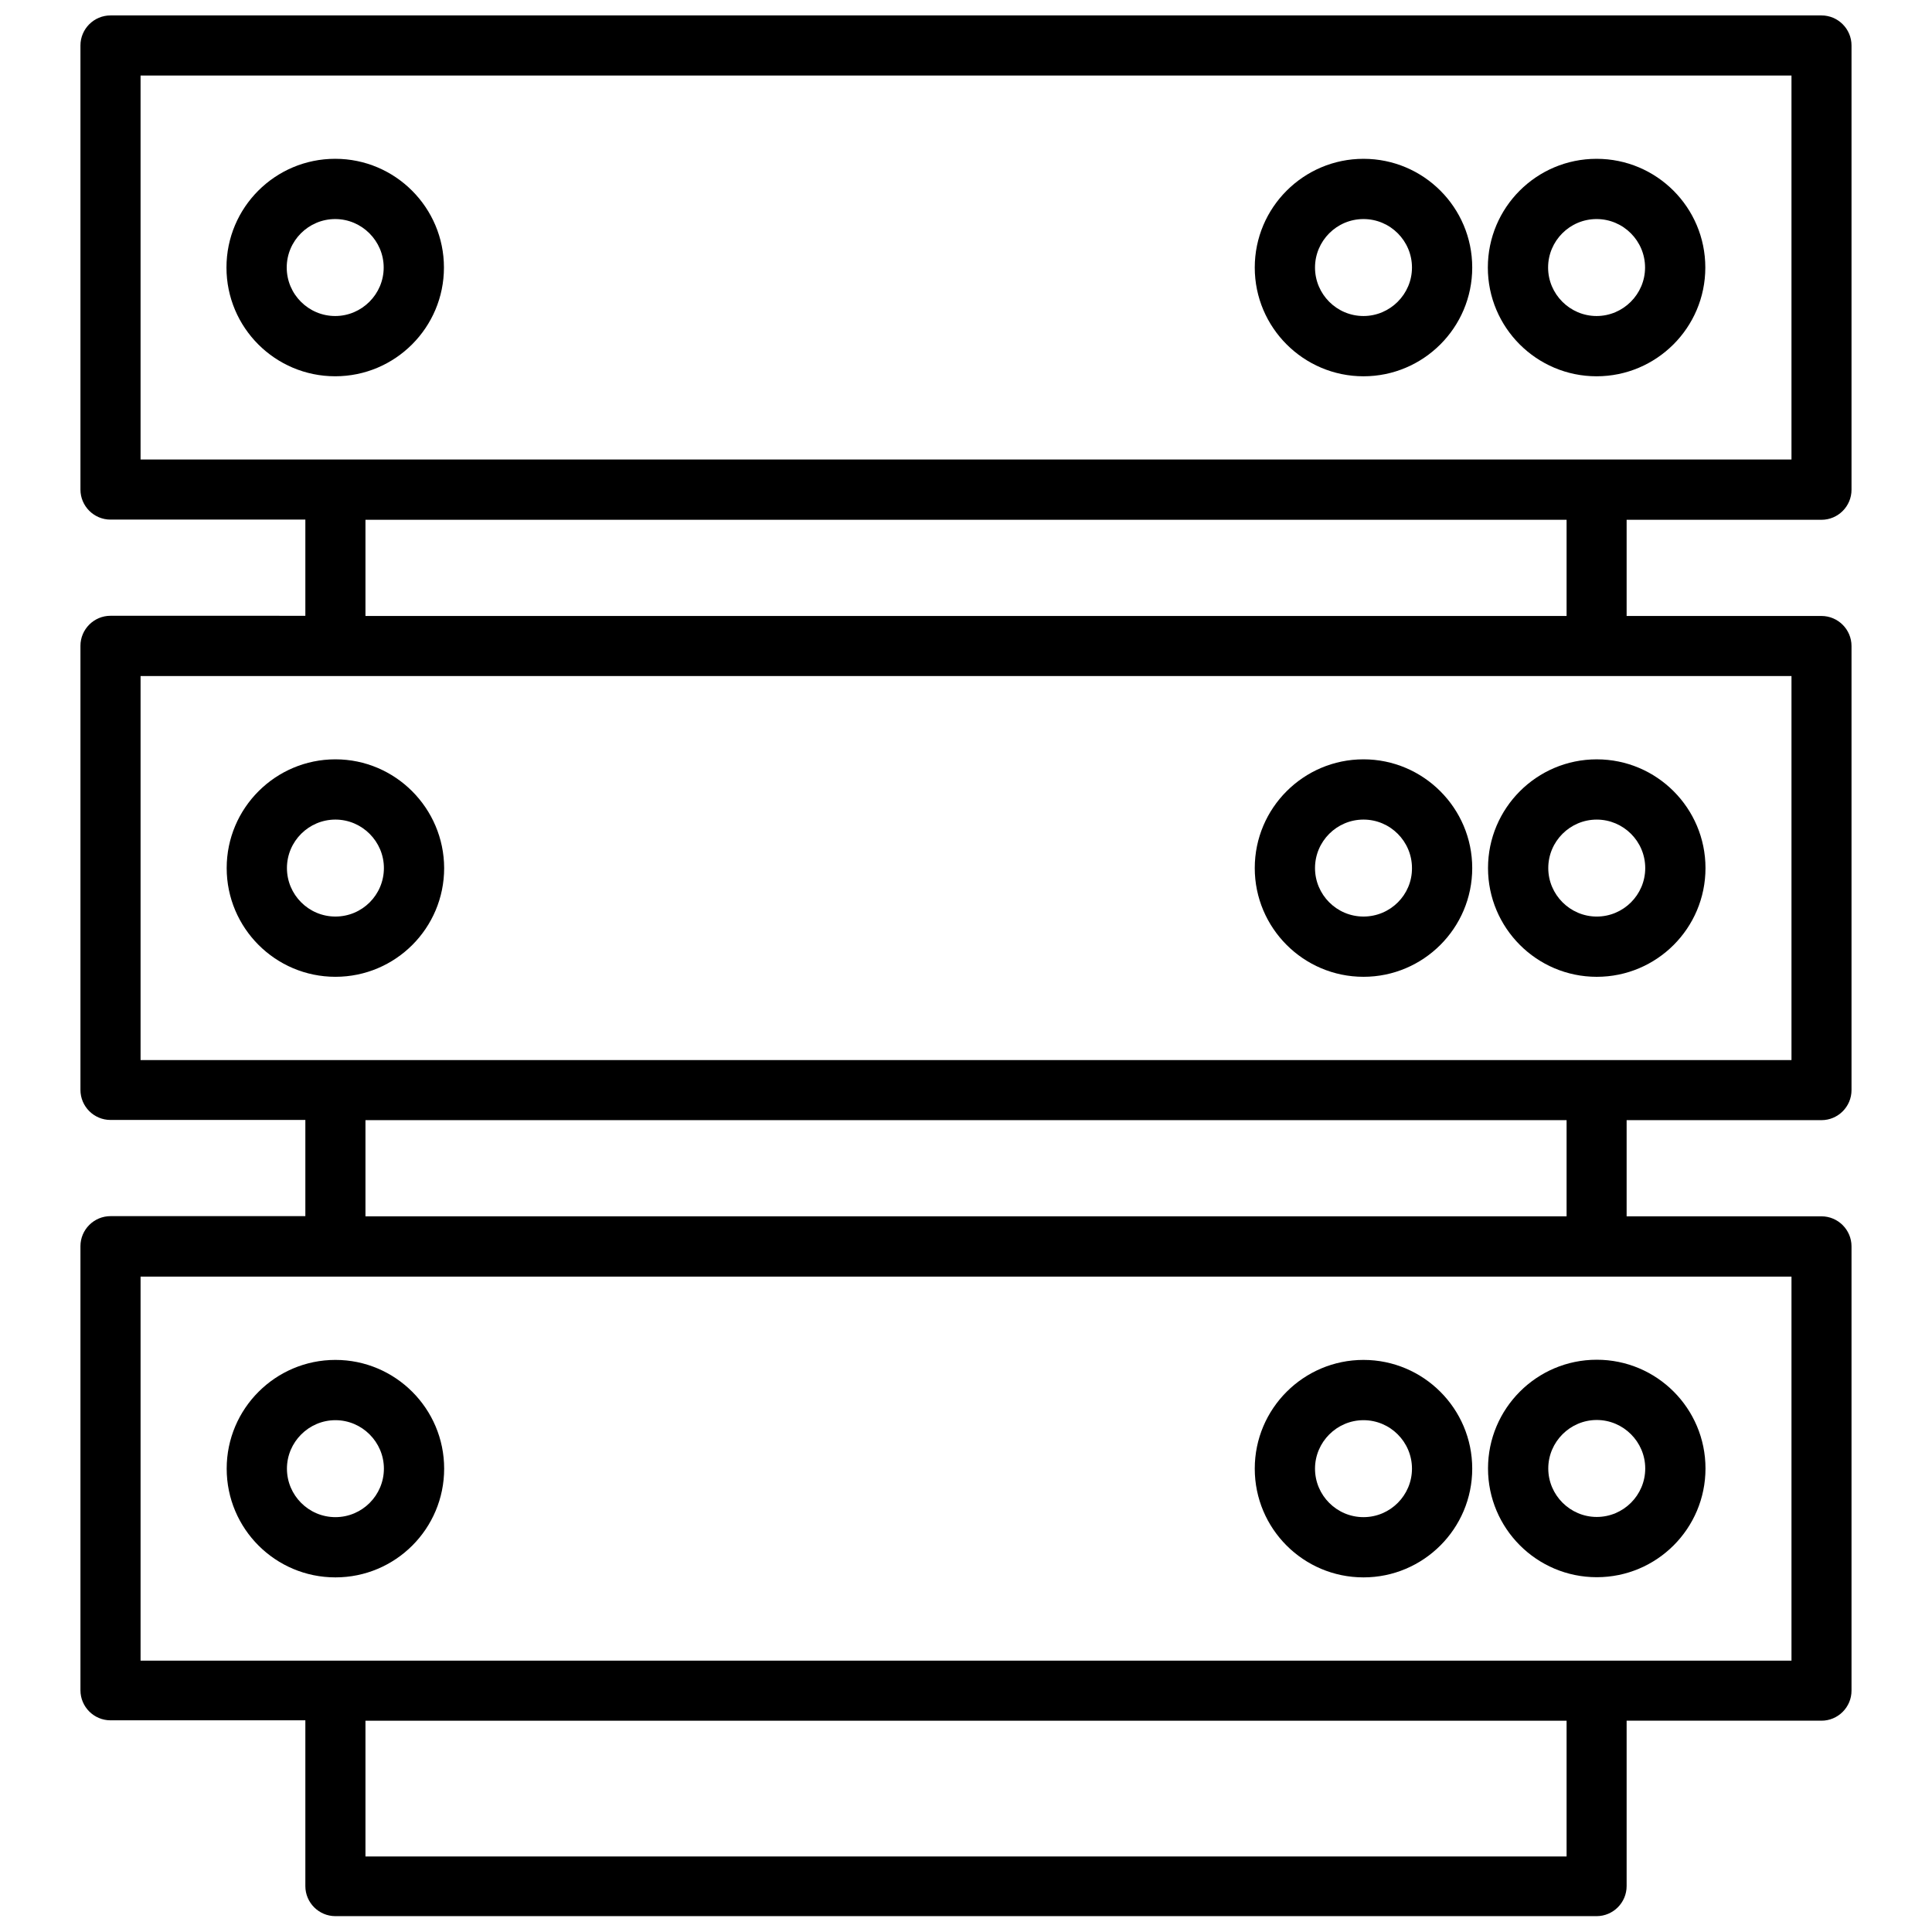 <?xml version="1.0" encoding="UTF-8"?>
<!-- Uploaded to: ICON Repo, www.iconrepo.com, Generator: ICON Repo Mixer Tools -->
<svg width="800px" height="800px" version="1.1" viewBox="144 144 512 512" xmlns="http://www.w3.org/2000/svg">
 <defs>
  <clipPath id="a">
   <path d="m165 148.09h470v503.81h-470z"/>
  </clipPath>
 </defs>
 <g clip-path="url(#a)">
  <path d="m626.71 281.75c4.383 0 7.961-3.578 7.961-7.961v-117.74c0-4.383-3.574-7.961-7.961-7.961h-453.43c-4.383 0-7.961 3.578-7.961 7.961v117.69c0 4.383 3.578 7.961 7.961 7.961h51.641v25.492l-51.641-0.004c-4.383 0-7.961 3.578-7.961 7.961v117.69c0 4.383 3.578 7.961 7.961 7.961h51.641v25.492h-51.641c-4.383 0-7.961 3.578-7.961 7.961v117.69c0 4.383 3.578 7.961 7.961 7.961h51.641v43.934c0 4.383 3.578 7.961 7.961 7.961h334.23c4.383 0 7.961-3.578 7.961-7.961v-43.836h51.637c4.383 0 7.961-3.578 7.961-7.961v-117.74c0-4.383-3.578-7.961-7.961-7.961l-51.637 0.004v-25.492h51.637c4.383 0 7.961-3.578 7.961-7.961v-117.69c0-4.383-3.578-7.961-7.961-7.961h-51.637v-25.492zm-445.46-117.74h437.51v101.77h-437.51zm377.91 471.97h-318.31v-35.973h318.31zm59.602-51.895h-437.51v-101.77h437.51zm-59.602-117.74h-318.31v-25.492h318.31zm59.602-41.414h-437.51v-101.77h437.51zm-59.602-117.69h-318.31v-25.492h318.31z"/>
 </g>
 <path d="m261.65 214.9c0-15.871-12.898-28.816-28.816-28.816-15.922 0-28.816 12.898-28.816 28.816 0 15.922 12.898 28.816 28.816 28.816 15.918 0.004 28.816-12.945 28.816-28.816zm-41.664 0c0-7.106 5.793-12.848 12.848-12.848 7.055 0 12.848 5.793 12.848 12.848 0 7.055-5.793 12.848-12.848 12.848-7.055 0-12.848-5.742-12.848-12.848z"/>
 <path d="m505.34 243.72c15.871 0 28.816-12.898 28.816-28.816 0-15.922-12.898-28.816-28.816-28.816-15.871 0-28.816 12.898-28.816 28.816 0 15.918 12.949 28.816 28.816 28.816zm0-41.668c7.106 0 12.848 5.793 12.848 12.848 0 7.055-5.793 12.848-12.848 12.848-7.106 0-12.848-5.793-12.848-12.848 0-7.055 5.746-12.848 12.848-12.848z"/>
 <path d="m567.11 243.72c15.871 0 28.816-12.898 28.816-28.816 0-15.922-12.898-28.816-28.816-28.816-15.922 0-28.816 12.898-28.816 28.816-0.004 15.918 12.945 28.816 28.816 28.816zm0-41.668c7.106 0 12.848 5.793 12.848 12.848 0 7.055-5.793 12.848-12.848 12.848-7.055 0-12.848-5.793-12.848-12.848 0-7.055 5.742-12.848 12.848-12.848z"/>
 <path d="m232.89 345.23c-15.871 0-28.816 12.898-28.816 28.816 0 15.871 12.898 28.816 28.816 28.816 15.922 0 28.816-12.898 28.816-28.816-0.051-15.867-12.949-28.816-28.816-28.816zm0 41.664c-7.106 0-12.848-5.793-12.848-12.848 0-7.106 5.793-12.848 12.848-12.848 7.055 0 12.848 5.793 12.848 12.848-0.004 7.106-5.746 12.848-12.848 12.848z"/>
 <path d="m505.34 345.23c-15.871 0-28.816 12.898-28.816 28.816 0 15.871 12.898 28.816 28.816 28.816 15.871 0 28.816-12.898 28.816-28.816 0.004-15.867-12.945-28.816-28.816-28.816zm0 41.664c-7.106 0-12.848-5.793-12.848-12.848 0-7.106 5.793-12.848 12.848-12.848 7.106 0 12.848 5.793 12.848 12.848 0.051 7.106-5.742 12.848-12.848 12.848z"/>
 <path d="m538.34 374.05c0 15.871 12.898 28.816 28.816 28.816 15.922 0 28.816-12.898 28.816-28.816 0-15.871-12.898-28.816-28.816-28.816-15.918 0-28.816 12.949-28.816 28.816zm41.664 0c0 7.106-5.793 12.848-12.848 12.848-7.055 0-12.848-5.793-12.848-12.848 0-7.106 5.793-12.848 12.848-12.848 7.055 0.004 12.848 5.746 12.848 12.848z"/>
 <path d="m232.89 504.39c-15.871 0-28.816 12.898-28.816 28.816 0 15.922 12.898 28.816 28.816 28.816 15.922 0 28.816-12.898 28.816-28.816s-12.949-28.816-28.816-28.816zm0 41.668c-7.106 0-12.848-5.793-12.848-12.848 0-7.055 5.793-12.848 12.848-12.848 7.055 0 12.848 5.793 12.848 12.848-0.004 7.051-5.746 12.848-12.848 12.848z"/>
 <path d="m505.34 504.39c-15.871 0-28.816 12.898-28.816 28.816 0 15.922 12.898 28.816 28.816 28.816 15.871 0 28.816-12.898 28.816-28.816 0.004-15.918-12.945-28.816-28.816-28.816zm0 41.668c-7.106 0-12.848-5.793-12.848-12.848 0-7.055 5.793-12.848 12.848-12.848 7.106 0 12.848 5.793 12.848 12.848 0 7.051-5.742 12.848-12.848 12.848z"/>
 <path d="m538.34 533.16c0 15.871 12.898 28.816 28.816 28.816 15.922 0 28.816-12.898 28.816-28.816 0-15.922-12.898-28.816-28.816-28.816-15.918-0.004-28.816 12.945-28.816 28.816zm41.664 0c0 7.106-5.793 12.848-12.848 12.848-7.055 0-12.848-5.793-12.848-12.848s5.793-12.848 12.848-12.848c7.055 0 12.848 5.793 12.848 12.848z"/>
</svg>